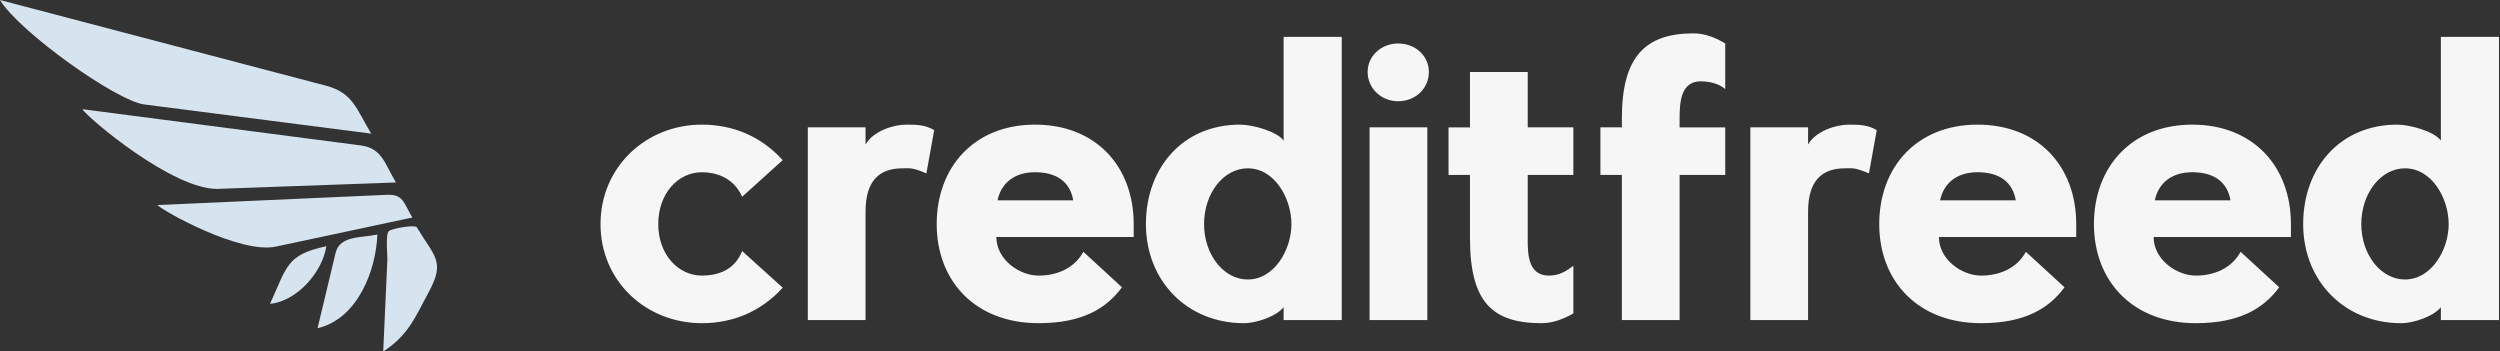 <?xml version="1.0" encoding="UTF-8" standalone="no"?>
<svg
   height="40.821"
   width="290.369"
   version="1.1"
   id="svg172"
   sodipodi:docname="creditfreed.svg"
   viewBox="0 0 290.369 40.821"
   inkscape:version="1.2.2 (b0a84865, 2022-12-01)"
   xmlns:inkscape="http://www.inkscape.org/namespaces/inkscape"
   xmlns:sodipodi="http://sodipodi.sourceforge.net/DTD/sodipodi-0.dtd"
   xmlns="http://www.w3.org/2000/svg"
   xmlns:svg="http://www.w3.org/2000/svg">
  <rect x="0" y="0" width="290.369" height="40.821" fill="#333333" stroke="none"/>
  <sodipodi:namedview
     id="namedview174"
     pagecolor="#ffffff"
     bordercolor="#000000"
     borderopacity="0.25"
     inkscape:showpageshadow="2"
     inkscape:pageopacity="0.0"
     inkscape:pagecheckerboard="0"
     inkscape:deskcolor="#d1d1d1"
     showgrid="false"
     inkscape:zoom="3.3268057"
     inkscape:cx="187.26672"
     inkscape:cy="26.301506"
     inkscape:window-width="1390"
     inkscape:window-height="1205"
     inkscape:window-x="733"
     inkscape:window-y="137"
     inkscape:window-maximized="0"
     inkscape:current-layer="svg172" />
  <defs
     id="SvgjsDefs1001" />
  <g
     id="g251"
     transform="scale(0.775)">
    <g
       id="g239">
      <g
         id="SvgjsG1007"
         featurekey="nRdZyp-0"
         transform="matrix(0.655,0,0,0.655,0,-6.407)"
         fill="#d6e4f0">
        <path
           d="m 49.942,52.994 c 13.552,-0.488 27.103,-0.977 40.653,-1.465 -2.527,-4.177 -3.159,-7.831 -7.989,-8.461 -7.229,-0.94 -14.458,-1.883 -21.688,-2.826 -14.023,-1.827 -28.05,-3.654 -42.075,-5.48 1.258,2.03 20.881,18.599 31.099,18.232 z"
           id="path156" />
        <path
           d="m 0,9.786 c 4.391,7.257 26.615,23.072 32.953,23.886 17.33,2.231 34.657,4.46 51.986,6.688 C 81.546,34.753 80.759,31.01 74.627,29.401 65.723,27.06 56.815,24.718 47.91,22.378 31.94,18.182 15.97,13.984 0,9.786 Z"
           id="path158" />
        <path
           d="m 63.108,66.207 c 10.413,-2.219 20.826,-4.439 31.241,-6.66 -2.028,-3.346 -2.034,-5.359 -5.827,-5.189 -6.158,0.273 -12.314,0.549 -18.471,0.822 -11.343,0.506 -22.686,1.014 -34.028,1.518 1.275,1.366 18.917,11.249 27.085,9.509 z"
           id="path160" />
        <path
           d="m 87.682,90.213 c 5.725,-3.719 7.262,-7.721 10.519,-13.807 3.651,-6.824 1.257,-7.844 -2.821,-14.596 -0.417,-0.688 -5.842,0.232 -6.453,0.904 -0.745,0.818 -0.248,5.455 -0.294,6.496 -0.318,7.001 -0.635,14.003 -0.951,21.003 z"
           id="path162" />
        <path
           d="m 86.35,63.447 c -3.795,0.809 -8.604,0.191 -9.572,4.229 -1.373,5.736 -2.746,11.475 -4.12,17.211 9.246,-2.209 13.37,-13.305 13.692,-21.44 z"
           id="path164" />
        <path
           d="m 74.666,66.121 c -9.148,1.953 -8.956,4.611 -12.879,13.18 6.22,-0.59 12.024,-7.36 12.879,-13.18 z"
           id="path166" />
      </g>
      <g
         id="SvgjsG1008"
         featurekey="Q4qmbg-0"
         transform="matrix(2.923,0,0,2.923,88.129,-10.493)"
         fill="#f6f6f6">
        <path
           d="m 7.9,16.46 2.08,1.88 c -1.12,1.24 -2.58,1.82 -4.14,1.82 -2.88,0 -5.2,-2.16 -5.2,-5.08 0,-2.92 2.32,-5.1 5.2,-5.1 1.56,0 3.02,0.58 4.14,1.82 L 7.9,13.68 C 7.46,12.66 6.5,12.42 5.84,12.42 c -1.22,0 -2.24,1.08 -2.24,2.66 0,1.56 1.02,2.64 2.24,2.64 0.66,0 1.64,-0.18 2.06,-1.26 z m 9.848,-6.2 -0.4,2.22 c -0.74,-0.32 -0.88,-0.26 -1.22,-0.26 -1.2,0 -1.9,0.64 -1.9,2.22 V 20 h -2.96 v -9.88 h 2.96 V 11 c 0.38,-0.68 1.42,-1.02 2.08,-1.02 0.62,0 0.98,0.02 1.44,0.28 z m 10.228,4.82 v 0.66 h -7.04 c 0,1.16 1.18,1.98 2.16,1.98 0.96,0 1.84,-0.38 2.3,-1.22 l 1.98,1.82 c -0.8,1.08 -2.02,1.84 -4.28,1.84 -3.24,0 -5.22,-2.16 -5.22,-5.08 0,-2.92 1.92,-5.1 5.04,-5.1 3.12,0 5.06,2.14 5.06,5.1 z m -6.98,-1.22 h 3.88 c -0.16,-0.94 -0.84,-1.44 -1.96,-1.44 -1.08,0 -1.74,0.58 -1.92,1.44 z m 7.608,1.22 c 0,-2.92 1.92,-5.1 4.82,-5.1 0.64,0 1.9,0.34 2.24,0.82 V 5.48 h 2.98 V 20 h -2.98 v -0.66 c -0.36,0.46 -1.38,0.82 -2.04,0.82 -2.9,0 -5.02,-2.16 -5.02,-5.08 z m 2.98,0 c 0,1.56 1,2.84 2.24,2.84 1.36,0 2.24,-1.52 2.24,-2.84 0,-1.32 -0.86,-2.86 -2.24,-2.86 -1.24,0 -2.24,1.28 -2.24,2.86 z M 43.031,10.12 V 20 h -2.96 v -9.88 z m 0.08,-2.84 c 0,0.84 -0.68,1.5 -1.58,1.5 -0.86,0 -1.56,-0.66 -1.56,-1.5 0,-0.82 0.7,-1.46 1.56,-1.46 0.9,0 1.58,0.64 1.58,1.46 z m 5.068,8.52 c 0,0.72 -0.02,1.92 1.08,1.92 0.54,0 0.88,-0.22 1.26,-0.5 v 2.44 c -0.46,0.26 -1.02,0.5 -1.62,0.5 -2.54,0 -3.68,-1.08 -3.68,-4.36 v -3.24 h -1.1 v -2.44 h 1.1 V 7.28 h 2.96 v 2.84 h 2.34 v 2.44 h -2.34 z M 58.306,5.82 v 2.34 c -0.42,-0.38 -1.08,-0.4 -1.26,-0.4 -1.02,0 -1.08,1.08 -1.08,1.9 v 0.46 h 2.34 v 2.44 h -2.34 V 20 h -2.96 v -7.44 h -1.1 v -2.44 h 1.1 V 9.66 c 0,-3.12 1.16,-4.36 3.68,-4.36 0.6,0 1.16,0.24 1.62,0.52 z m 7.768,4.44 -0.4,2.22 c -0.74,-0.32 -0.88,-0.26 -1.22,-0.26 -1.2,0 -1.9,0.64 -1.9,2.22 V 20 h -2.96 v -9.88 h 2.96 V 11 c 0.38,-0.68 1.42,-1.02 2.08,-1.02 0.62,0 0.98,0.02 1.44,0.28 z m 10.228,4.82 v 0.66 h -7.04 c 0,1.16 1.18,1.98 2.16,1.98 0.96,0 1.84,-0.38 2.3,-1.22 l 1.98,1.82 c -0.8,1.08 -2.02,1.84 -4.28,1.84 -3.24,0 -5.22,-2.16 -5.22,-5.08 0,-2.92 1.92,-5.1 5.04,-5.1 3.12,0 5.06,2.14 5.06,5.1 z m -6.98,-1.22 h 3.88 c -0.16,-0.94 -0.84,-1.44 -1.96,-1.44 -1.08,0 -1.74,0.58 -1.92,1.44 z m 17.988,1.22 v 0.66 h -7.04 c 0,1.16 1.18,1.98 2.16,1.98 0.96,0 1.84,-0.38 2.3,-1.22 l 1.98,1.82 c -0.8,1.08 -2.02,1.84 -4.28,1.84 -3.24,0 -5.22,-2.16 -5.22,-5.08 0,-2.92 1.92,-5.1 5.04,-5.1 3.12,0 5.06,2.14 5.06,5.1 z m -6.98,-1.22 h 3.88 c -0.16,-0.94 -0.84,-1.44 -1.96,-1.44 -1.08,0 -1.74,0.58 -1.92,1.44 z m 7.608,1.22 c 0,-2.92 1.92,-5.1 4.82,-5.1 0.64,0 1.9,0.34 2.24,0.82 V 5.48 h 2.98 V 20 h -2.98 v -0.66 c -0.36,0.46 -1.38,0.82 -2.04,0.82 -2.9,0 -5.02,-2.16 -5.02,-5.08 z m 2.98,0 c 0,1.56 1,2.84 2.24,2.84 1.36,0 2.24,-1.52 2.24,-2.84 0,-1.32 -0.86,-2.86 -2.24,-2.86 -1.24,0 -2.24,1.28 -2.24,2.86 z"
           id="path169" />
      </g>
    </g>
  </g>
</svg>
